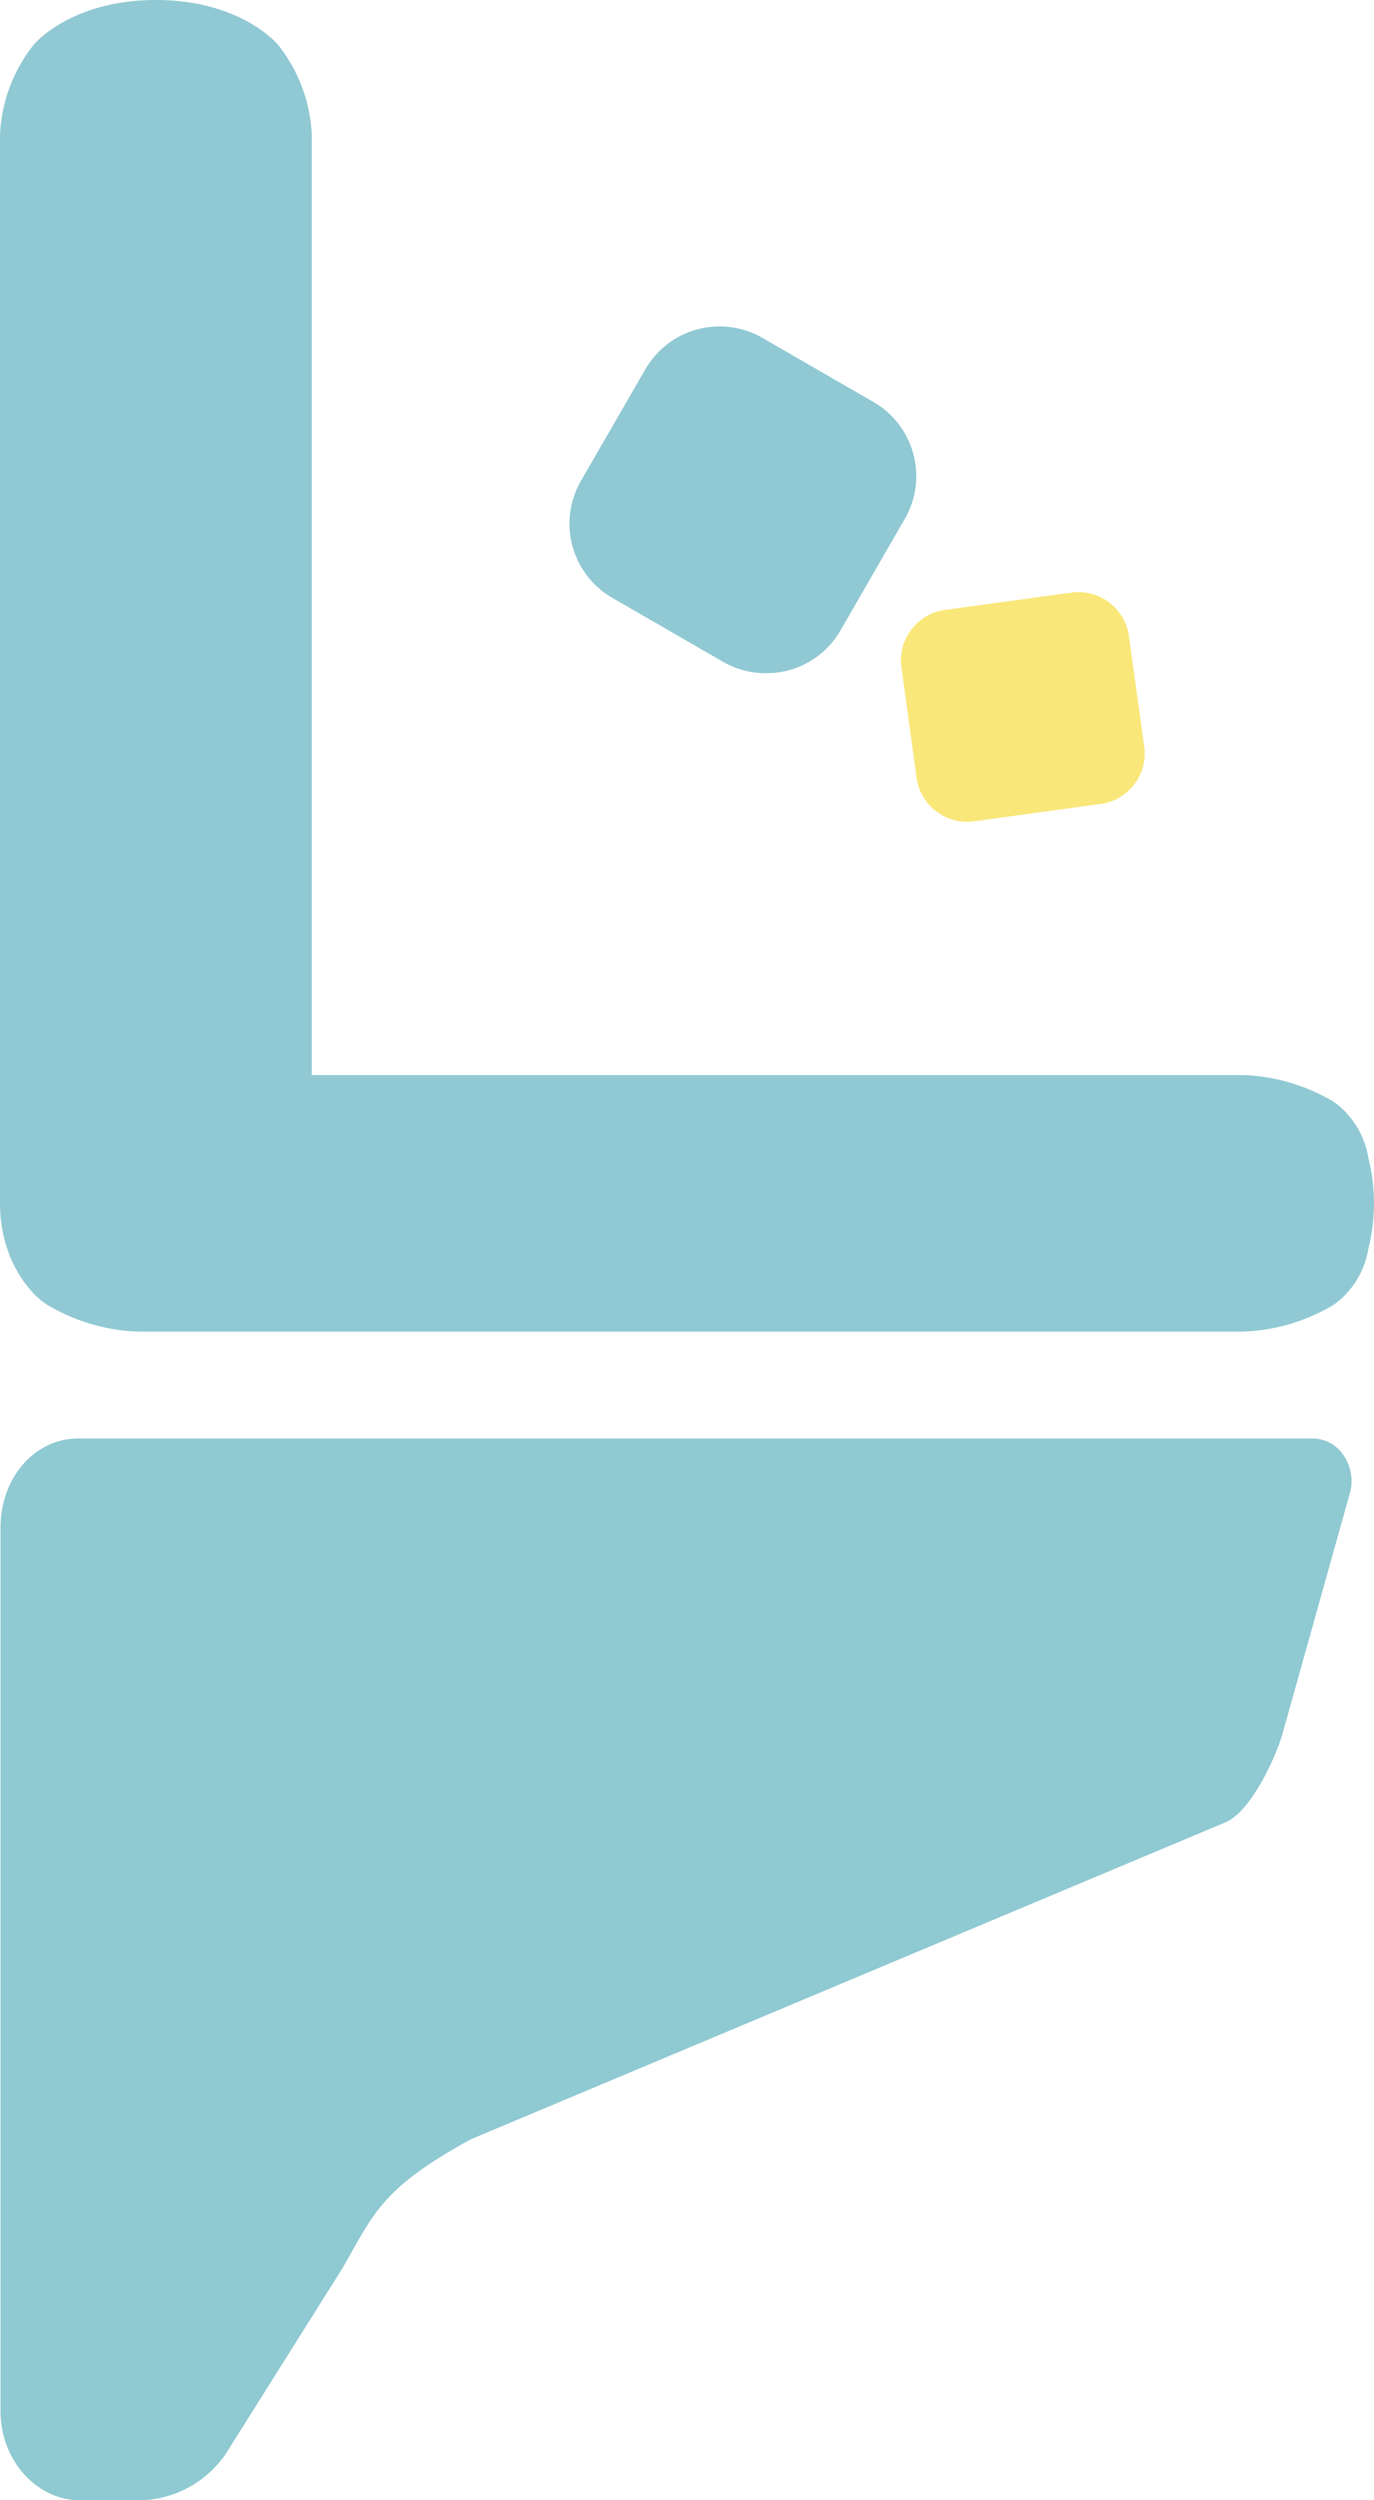 <svg xmlns="http://www.w3.org/2000/svg" viewBox="0 0 125.81 228.89"><path d="M42,263h-5.4c-4,0-7.32-3.66-7.32-8.16v-80.9c0-4.58,3.13-8.16,7.14-8.16h113a3.42,3.42,0,0,1,2.73,1.4,4.15,4.15,0,0,1,.67,3.65l-6.15,21.95c-.55,2-2.85,7.14-5.22,8.14l-69.06,29c-7.36,4-8.72,6.39-10.77,10-.49.86-1,1.82-1.69,2.87l-10.06,16A9.8,9.8,0,0,1,42,263Z" transform="translate(-29.23 -34.09)" style="fill:#8fc9d2"/><path d="M43.5,155.47a20.06,20.06,0,0,1-4.24-.41l-.43-.14-6.1-2.57-.4-.46a14.24,14.24,0,0,1-3.1-8.31V46.47a14.23,14.23,0,0,1,3.1-8.3c.36-.42,3.76-4.08,11.17-4.08s10.81,3.66,11.17,4.08a14.24,14.24,0,0,1,3.11,8.3v97.11a14.3,14.3,0,0,1-3.1,8.31l-.41.46-6.53,2.71A20.06,20.06,0,0,1,43.5,155.47Z" transform="translate(-29.23 -34.09)" style="fill:#90c9d3"/><path d="M143.06,156H41.85a17.36,17.36,0,0,1-8.33-2.48c-1.59-1-4.29-4.17-4.29-9.27s2.7-8.22,4.29-9.26a17.25,17.25,0,0,1,8.33-2.48H143.06a17.37,17.37,0,0,1,8.31,2.46,7.86,7.86,0,0,1,3.15,5.11,17.06,17.06,0,0,1,0,8.34,7.84,7.84,0,0,1-3.15,5.11A17.3,17.3,0,0,1,143.06,156Z" transform="translate(-29.23 -34.09)" style="fill:#90c9d3"/><rect x="85.56" y="68.12" width="23.41" height="23.41" rx="5.8" transform="translate(-49.73 90.06) rotate(-60)" style="fill:#90c9d3"/><path d="M99.4,95.72a7.78,7.78,0,0,1-3.89-1l-10.22-5.9a7.84,7.84,0,0,1-2.87-10.7l5.9-10.22A7.85,7.85,0,0,1,99,65l10.22,5.9a7.83,7.83,0,0,1,2.86,10.69l-5.9,10.23a7.81,7.81,0,0,1-4.75,3.64A8,8,0,0,1,99.4,95.72ZM95.12,68a3.89,3.89,0,0,0-3.29,1.89L85.93,80.1a3.8,3.8,0,0,0,1.38,5.16l10.22,5.9a3.79,3.79,0,0,0,2.87.37,3.71,3.71,0,0,0,2.29-1.75l5.9-10.22a3.78,3.78,0,0,0-1.38-5.16L97,68.5A3.68,3.68,0,0,0,95.12,68Z" transform="translate(-29.23 -34.09)" style="fill:#90c9d3"/><rect x="114.39" y="91.05" width="16.97" height="15.49" rx="2.62" transform="translate(-41.5 -16.5) rotate(-7.8)" style="fill:#fae779"/><path d="M117.76,109.32a4.67,4.67,0,0,1-4.6-4l-1.39-10.15a4.57,4.57,0,0,1,.91-3.44,4.62,4.62,0,0,1,3.06-1.8l11.62-1.59a4.66,4.66,0,0,1,5.24,4L134,102.45a4.57,4.57,0,0,1-.91,3.44,4.62,4.62,0,0,1-3.07,1.8l-11.61,1.59A4.68,4.68,0,0,1,117.76,109.32Zm10.23-17h-.08l-11.62,1.59a.65.65,0,0,0-.39.23.61.61,0,0,0-.11.44l1.39,10.15a.61.61,0,0,0,.23.4.61.61,0,0,0,.44.11l11.61-1.59a.65.65,0,0,0,.4-.23A.63.63,0,0,0,130,103l-1.39-10.15A.6.6,0,0,0,128,92.33Z" transform="translate(-29.23 -34.09)" style="fill:#fae779"/></svg>